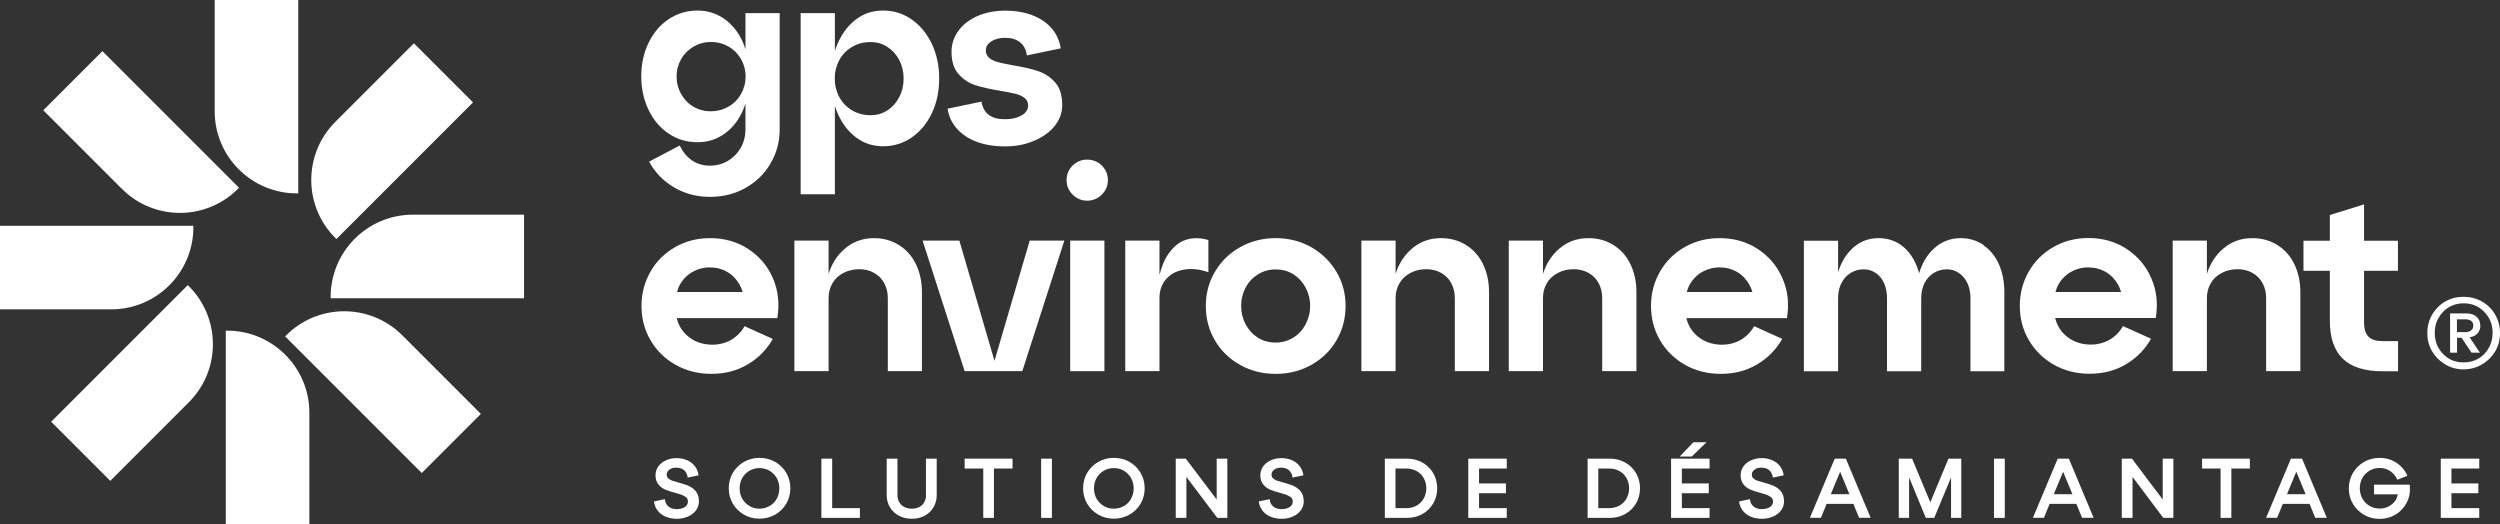 <svg xmlns="http://www.w3.org/2000/svg" id="Calque_2" data-name="Calque 2" viewBox="0 0 222.88 46.73"><rect x="0" y="0" width="222.88" height="46.73" fill="#333333" stroke="none"/><g id="DESIGN"><g><path d="M61.43,43.33c-.23-.1-.54-.2-.9-.3-.26-.07-.47-.13-.61-.18-.14-.05-.25-.12-.35-.21-.09-.08-.13-.19-.13-.33,0-.12.03-.22.11-.31.07-.1.17-.17.3-.23.13-.06.28-.08.45-.08.28,0,.51.08.68.22.17.15.28.35.32.59v.08s.97-.2.97-.2v-.07c-.05-.29-.16-.54-.33-.76-.17-.22-.4-.4-.68-.52-.28-.12-.59-.19-.94-.19s-.67.07-.95.2c-.29.13-.51.31-.68.54-.16.23-.25.5-.25.78,0,.34.09.62.26.83.17.21.37.36.61.46.23.1.53.19.89.29.26.07.48.14.63.2.15.06.27.14.37.23.09.09.13.21.13.36,0,.13-.04.23-.12.33-.08.1-.19.18-.34.24-.15.06-.32.09-.5.09-.31,0-.57-.07-.75-.21-.18-.14-.3-.34-.34-.6v-.08s-.97.2-.97.2v.07c.08.45.29.81.66,1.08.36.26.83.4,1.38.4.36,0,.69-.07.99-.2.3-.13.54-.32.71-.55.17-.24.26-.51.26-.8,0-.37-.09-.67-.27-.89-.18-.22-.39-.38-.63-.48Z" style="fill: #fff;"></path><path d="M69.11,41.18c-.42-.24-.89-.36-1.4-.36s-.97.12-1.39.36c-.42.24-.75.57-.99.98-.24.41-.36.88-.36,1.37s.12.96.36,1.37c.24.41.58.74.99.98.42.24.89.36,1.39.36s.98-.12,1.4-.36c.42-.24.75-.57.99-.98.24-.41.36-.88.36-1.37s-.12-.96-.36-1.37c-.24-.41-.57-.74-.99-.98ZM69.25,44.46c-.15.28-.37.5-.64.65s-.57.24-.9.24-.63-.08-.9-.24c-.27-.16-.48-.38-.64-.65-.15-.27-.23-.59-.23-.92s.08-.65.23-.92.37-.49.64-.65c.27-.16.57-.24.9-.24s.63.08.9.24.48.38.64.65c.15.28.23.59.23.92s-.08.65-.23.92Z" style="fill: #fff;"></path><polygon points="74.19 40.89 73.23 40.89 73.23 46.17 76.66 46.17 76.66 45.3 74.19 45.3 74.19 40.89" style="fill: #fff;"></polygon><path d="M82.56,44.14c0,.23-.05.45-.16.63-.1.18-.25.33-.44.43-.19.1-.42.15-.67.15s-.47-.05-.67-.15c-.19-.1-.34-.24-.45-.43-.11-.18-.16-.39-.16-.63v-3.25h-.96v3.25c0,.4.1.77.29,1.09.19.32.46.57.8.75.34.18.72.27,1.14.27s.81-.09,1.15-.27c.34-.18.6-.43.79-.75.19-.32.29-.68.29-1.09v-3.25h-.96v3.25Z" style="fill: #fff;"></path><polygon points="86 41.77 87.66 41.77 87.66 46.17 88.61 46.17 88.61 41.77 90.27 41.77 90.27 40.89 86 40.89 86 41.77" style="fill: #fff;"></polygon><rect x="92.82" y="40.89" width=".96" height="5.28" style="fill: #fff;"></rect><path d="M100.7,41.18c-.42-.24-.89-.36-1.4-.36s-.97.12-1.39.36c-.42.24-.75.57-.99.98-.24.41-.36.88-.36,1.37s.12.96.36,1.37c.24.41.58.74.99.98.42.24.89.36,1.39.36s.98-.12,1.4-.36c.42-.24.75-.57.99-.98.24-.41.36-.88.36-1.37s-.12-.96-.36-1.37c-.24-.41-.57-.74-.99-.98ZM100.84,44.46c-.15.28-.37.5-.64.65s-.57.24-.9.24-.63-.08-.9-.24c-.27-.16-.48-.38-.64-.65-.15-.27-.23-.59-.23-.92s.08-.65.23-.92.37-.49.64-.65c.27-.16.57-.24.9-.24s.63.08.9.24.48.38.64.65c.15.28.23.59.23.92s-.08.65-.23.92Z" style="fill: #fff;"></path><polygon points="108.47 44.53 105.74 40.92 105.72 40.89 104.82 40.89 104.82 46.17 105.77 46.17 105.77 42.52 108.5 46.14 108.52 46.17 109.42 46.17 109.42 40.89 108.47 40.89 108.47 44.53" style="fill: #fff;"></polygon><path d="M115.35,43.33c-.23-.1-.54-.2-.9-.3-.26-.07-.47-.13-.61-.18-.14-.05-.25-.12-.35-.21-.09-.08-.13-.19-.13-.33,0-.12.03-.22.11-.31.07-.1.17-.17.3-.23.13-.06.28-.08.45-.08.28,0,.51.08.68.22.17.15.28.35.32.59v.08s.97-.2.97-.2v-.07c-.05-.29-.16-.54-.33-.76-.17-.22-.4-.4-.68-.52-.28-.12-.59-.19-.94-.19s-.67.07-.95.2c-.29.13-.51.31-.68.54-.16.23-.25.5-.25.78,0,.34.09.62.26.83.17.21.37.36.61.46.23.1.53.19.89.29.26.07.48.14.63.2.15.06.27.14.37.23.09.09.13.21.13.36,0,.13-.04.23-.12.33-.08.1-.19.18-.34.24-.15.06-.32.09-.5.09-.31,0-.57-.07-.75-.21-.18-.14-.3-.34-.34-.6v-.08s-.97.2-.97.2v.07c.08.45.29.81.66,1.08.36.26.83.4,1.38.4.36,0,.69-.07.99-.2.3-.13.54-.32.71-.55.17-.24.26-.51.26-.8,0-.37-.09-.67-.27-.89-.18-.22-.39-.38-.63-.48Z" style="fill: #fff;"></path><path d="M126.82,41.24c-.41-.23-.87-.35-1.37-.35h-1.99v5.28h1.99c.5,0,.96-.12,1.37-.35.41-.23.73-.55.96-.95.23-.4.35-.85.35-1.34s-.12-.94-.35-1.34c-.23-.4-.56-.72-.96-.95ZM126.93,44.44c-.15.27-.36.48-.63.63-.27.15-.57.23-.91.23h-.98v-3.53h.98c.34,0,.64.08.91.23.27.15.48.36.63.63.15.27.23.57.23.9s-.08.64-.23.9Z" style="fill: #fff;"></path><polygon points="130.9 46.17 134.33 46.17 134.33 45.3 131.86 45.3 131.86 43.97 134.26 43.97 134.26 43.1 131.86 43.1 131.86 41.77 134.33 41.77 134.33 40.89 130.9 40.89 130.9 46.17" style="fill: #fff;"></polygon><path d="M144.9,41.24c-.41-.23-.87-.35-1.37-.35h-1.99v5.28h1.99c.5,0,.96-.12,1.37-.35.41-.23.73-.55.96-.95.23-.4.35-.85.35-1.34s-.12-.94-.35-1.34c-.23-.4-.56-.72-.96-.95ZM145.01,44.44c-.15.27-.36.48-.63.63-.27.15-.57.23-.91.23h-.98v-3.53h.98c.34,0,.64.08.91.23.27.15.48.36.63.63.15.27.23.57.23.9s-.08.64-.23.9Z" style="fill: #fff;"></path><polygon points="148.98 46.17 152.41 46.17 152.41 45.3 149.94 45.3 149.94 43.97 152.34 43.97 152.34 43.1 149.94 43.1 149.94 41.77 152.41 41.77 152.41 40.89 148.98 40.89 148.98 46.17" style="fill: #fff;"></polygon><polygon points="150.97 39.43 149.75 40.7 150.83 40.7 152.13 39.43 150.97 39.43" style="fill: #fff;"></polygon><path d="M158.17,43.33c-.23-.1-.54-.2-.9-.3-.26-.07-.47-.13-.61-.18-.14-.05-.25-.12-.35-.21-.09-.08-.13-.19-.13-.33,0-.12.03-.22.11-.31.07-.1.17-.17.3-.23.13-.06.28-.08.45-.08.28,0,.51.08.68.22.17.15.28.35.32.59v.08s.97-.2.97-.2v-.07c-.05-.29-.16-.54-.33-.76-.17-.22-.4-.4-.68-.52-.28-.12-.59-.19-.94-.19s-.67.07-.95.2c-.29.13-.51.31-.68.54-.16.23-.25.5-.25.78,0,.34.09.62.26.83.17.21.37.36.61.46.23.1.53.19.89.29.26.07.48.14.63.2.15.06.27.14.37.23.09.09.13.21.13.36,0,.13-.04.23-.12.33-.08.1-.19.18-.34.24-.15.06-.32.09-.5.09-.31,0-.57-.07-.75-.21-.18-.14-.3-.34-.34-.6v-.08s-.97.2-.97.2v.07c.08.45.29.81.66,1.08.36.26.83.4,1.38.4.36,0,.69-.07.99-.2.3-.13.54-.32.71-.55.17-.24.26-.51.26-.8,0-.37-.09-.67-.27-.89-.18-.22-.39-.38-.63-.48Z" style="fill: #fff;"></path><path d="M164.56,40.89h-.99l-2.17,5.17-.04.1h.98l.51-1.24h2.38l.49,1.19.02.05h1.03l-2.19-5.23-.02-.05ZM163.22,44.06l.83-2,.83,2h-1.65Z" style="fill: #fff;"></path><polygon points="172.09 44.78 170.49 40.94 170.47 40.89 169.28 40.89 169.28 46.17 170.2 46.17 170.2 42.56 171.67 46.12 171.69 46.17 172.44 46.17 173.94 42.57 173.94 46.17 174.85 46.17 174.85 40.89 173.71 40.89 172.09 44.78" style="fill: #fff;"></polygon><rect x="177.77" y="40.89" width=".96" height="5.28" style="fill: #fff;"></rect><path d="M184.44,40.89h-.99l-2.17,5.17-.04.1h.98l.51-1.24h2.38l.49,1.19.02.05h1.03l-2.19-5.23-.02-.05ZM183.1,44.06l.83-2,.83,2h-1.65Z" style="fill: #fff;"></path><polygon points="192.81 44.53 190.09 40.92 190.06 40.89 189.16 40.89 189.16 46.17 190.12 46.17 190.12 42.52 192.84 46.14 192.86 46.17 193.76 46.17 193.76 40.89 192.81 40.89 192.81 44.53" style="fill: #fff;"></polygon><polygon points="196.32 41.77 197.97 41.77 197.97 46.17 198.93 46.17 198.93 41.77 200.58 41.77 200.58 40.89 196.32 40.89 196.32 41.77" style="fill: #fff;"></polygon><path d="M205.23,40.89h-.99l-2.17,5.17-.04.1h.98l.51-1.24h2.38l.49,1.19.02.05h1.03l-2.19-5.23-.02-.05ZM203.89,44.06l.83-2,.83,2h-1.65Z" style="fill: #fff;"></path><path d="M211.65,43.19v.88h2.12c-.03.18-.09.34-.17.48-.14.23-.34.43-.59.57-.25.15-.54.22-.86.22s-.63-.08-.9-.24c-.27-.16-.49-.38-.64-.65s-.23-.59-.23-.92.08-.65.23-.92.37-.49.64-.65c.27-.16.57-.24.9-.24.34,0,.66.09.93.27.27.18.48.42.62.72l.03.06.89-.35-.03-.07c-.12-.28-.31-.54-.54-.77-.23-.23-.51-.41-.83-.55-.32-.14-.68-.21-1.06-.21-.51,0-.98.12-1.4.36-.42.24-.75.57-.99.98-.24.41-.37.88-.37,1.38s.12.96.37,1.38c.24.41.58.74.99.98.42.24.89.36,1.4.36s.97-.13,1.4-.38c.43-.25.76-.61,1-1.06.24-.45.33-.97.28-1.54v-.07h-3.17Z" style="fill: #fff;"></path><polygon points="217.6 46.17 221.03 46.17 221.03 45.3 218.55 45.3 218.55 43.97 220.95 43.97 220.95 43.1 218.55 43.1 218.55 41.77 221.03 41.77 221.03 40.89 217.6 40.89 217.6 46.17" style="fill: #fff;"></polygon><path d="M59.61,11.91c.76.51,1.61.77,2.56.77s1.73-.26,2.44-.77c.71-.51,1.25-1.21,1.64-2.11.08-.19.15-.39.21-.59v2.29c0,.63-.14,1.2-.43,1.69-.29.5-.67.88-1.15,1.16-.48.28-1.02.42-1.6.42s-1.13-.16-1.59-.47c-.46-.32-.82-.76-1.09-1.33l-2.73,1.44c.51.95,1.24,1.71,2.2,2.28.95.57,2.03.86,3.22.86s2.21-.26,3.16-.79c.95-.53,1.7-1.25,2.24-2.18.55-.92.82-1.94.82-3.06V1.17h-3.05v3.24c-.06-.2-.13-.4-.21-.59-.38-.89-.93-1.6-1.64-2.11-.71-.51-1.52-.77-2.44-.77s-1.8.26-2.56.77c-.76.51-1.36,1.21-1.79,2.11-.44.9-.65,1.89-.65,2.99s.22,2.09.65,2.99c.44.9,1.03,1.6,1.79,2.11ZM60.73,5.26c.27-.47.64-.83,1.11-1.11.47-.27.98-.41,1.53-.41.59,0,1.11.14,1.58.41.47.27.83.64,1.11,1.11.27.47.41.99.41,1.56s-.14,1.09-.41,1.57c-.27.47-.64.85-1.12,1.12-.47.27-1,.41-1.57.41s-1.09-.14-1.55-.41c-.46-.27-.82-.64-1.09-1.12-.27-.47-.41-1-.41-1.57s.14-1.09.41-1.56Z" style="fill: #fff;"></path><path d="M74.43,9.44c.07.21.14.42.23.62.39.92.94,1.64,1.64,2.18.7.53,1.51.8,2.43.8s1.8-.26,2.56-.79c.76-.53,1.36-1.25,1.79-2.17.44-.92.65-1.95.65-3.09s-.22-2.15-.65-3.07c-.44-.92-1.03-1.64-1.79-2.18-.76-.53-1.61-.8-2.56-.8s-1.73.27-2.43.8c-.7.53-1.24,1.26-1.64,2.18-.09.2-.16.41-.23.62V1.17h-3.05v16.15h3.05v-7.89ZM74.83,5.35c.27-.5.65-.89,1.14-1.17.49-.29,1.03-.43,1.64-.43.56,0,1.06.14,1.5.43.44.29.8.68,1.06,1.17.26.5.39,1.05.39,1.65s-.13,1.15-.39,1.66c-.26.5-.62.9-1.06,1.18-.44.29-.94.43-1.48.43-.62,0-1.17-.14-1.66-.43-.49-.29-.87-.68-1.14-1.18-.27-.5-.41-1.06-.41-1.66s.14-1.15.41-1.65Z" style="fill: #fff;"></path><path d="M91.08,10.28c-.38.23-.87.35-1.49.35s-1.1-.13-1.44-.39c-.35-.26-.56-.66-.65-1.18l-3.02.63c.1.68.38,1.27.83,1.78.45.51,1.04.9,1.76,1.17.72.27,1.56.41,2.53.41s1.79-.16,2.57-.49,1.4-.76,1.85-1.32c.45-.56.68-1.18.68-1.87,0-.87-.21-1.55-.63-2.02-.42-.47-.92-.81-1.5-1-.58-.2-1.32-.37-2.22-.52-.59-.11-1.04-.2-1.35-.28-.32-.08-.58-.21-.79-.37-.21-.17-.32-.39-.32-.68,0-.33.16-.6.49-.81.32-.21.73-.32,1.23-.32.54,0,.98.13,1.32.39s.55.66.62,1.18l3.02-.63c-.17-1.04-.69-1.86-1.58-2.46-.89-.6-2.02-.9-3.38-.9-.9,0-1.72.16-2.45.47-.73.32-1.3.76-1.71,1.32-.41.56-.62,1.19-.62,1.88,0,.86.21,1.52.64,2,.43.47.93.8,1.5.98.57.18,1.32.35,2.23.5.56.09,1,.18,1.33.26.33.08.6.21.81.37.21.17.32.39.32.68,0,.35-.19.64-.56.87Z" style="fill: #fff;"></path><path d="M68.88,30.21l-2.5-1.13c-.29.51-.68.91-1.18,1.21-.5.29-1.07.44-1.7.44s-1.23-.15-1.74-.45c-.51-.3-.91-.71-1.18-1.24-.11-.21-.19-.44-.25-.68h8.97c.21-1.28.08-2.46-.39-3.55-.47-1.09-1.21-1.96-2.2-2.61-.99-.65-2.13-.97-3.41-.97-1.14,0-2.18.27-3.11.8-.93.53-1.67,1.26-2.2,2.19-.53.93-.8,1.94-.8,3.06s.27,2.15.82,3.08c.55.93,1.3,1.65,2.25,2.18.95.53,2,.79,3.16.79,1.22,0,2.3-.28,3.25-.85.95-.56,1.69-1.32,2.23-2.27ZM61.68,24.28c.48-.29,1.02-.44,1.6-.44s1.11.14,1.57.41c.46.27.82.65,1.09,1.13.12.21.2.43.27.65h-5.85c.06-.17.1-.35.18-.51.27-.53.65-.95,1.13-1.24Z" style="fill: #fff;"></path><path d="M79.14,33.09h3.05v-7.06c0-.92-.18-1.74-.53-2.47-.35-.73-.86-1.3-1.51-1.71-.65-.41-1.4-.62-2.24-.62-1.1,0-2.04.38-2.82,1.15-.57.55-.97,1.24-1.22,2.04v-2.97h-3.05v11.64h3.05v-6.52c0-.5.12-.94.35-1.33.23-.39.56-.7.98-.91.42-.22.89-.33,1.42-.33.48,0,.92.11,1.31.33.39.22.69.52.9.91.21.39.32.83.32,1.33v6.52Z" style="fill: #fff;"></path><polygon points="88.66 32.17 85.53 21.45 82.25 21.45 86 33.09 88.39 33.09 88.93 33.09 91.14 33.09 94.89 21.45 91.8 21.45 88.66 32.17" style="fill: #fff;"></polygon><rect x="95.41" y="21.45" width="3.05" height="11.64" style="fill: #fff;"></rect><path d="M96.92,17.89c.51,0,.95-.18,1.31-.54.36-.36.54-.79.54-1.29s-.18-.94-.54-1.3c-.36-.35-.8-.53-1.31-.53s-.93.18-1.29.53c-.36.35-.54.79-.54,1.3s.18.93.54,1.29c.36.36.79.54,1.29.54Z" style="fill: #fff;"></path><path d="M107.73,24.27v-2.87c-.71-.21-1.38-.22-2.01-.02-.63.2-1.18.67-1.66,1.41-.29.45-.51,1.04-.69,1.73v-3.07h-3.05v11.64h3.05v-6.52c0-.66.19-1.22.58-1.67.38-.45.91-.74,1.58-.86.67-.12,1.4-.05,2.2.23Z" style="fill: #fff;"></path><path d="M116.89,22.03c-.95-.53-2-.8-3.16-.8s-2.21.27-3.16.8c-.95.53-1.7,1.26-2.25,2.19-.55.93-.82,1.94-.82,3.06s.27,2.15.82,3.08c.55.93,1.3,1.65,2.25,2.18.95.53,2,.79,3.16.79s2.21-.26,3.16-.79c.95-.53,1.7-1.25,2.25-2.18.55-.93.82-1.95.82-3.08s-.27-2.13-.82-3.06c-.55-.92-1.3-1.65-2.25-2.19ZM116.39,28.93c-.27.5-.64.9-1.11,1.18-.47.29-.99.43-1.56.43s-1.11-.14-1.57-.43c-.46-.29-.82-.68-1.09-1.18-.27-.5-.41-1.06-.41-1.66s.14-1.15.41-1.65c.27-.5.64-.89,1.11-1.17.47-.29.98-.43,1.56-.43s1.11.14,1.57.43c.46.29.82.68,1.09,1.17.27.5.41,1.05.41,1.65s-.14,1.15-.41,1.66Z" style="fill: #fff;"></path><path d="M132.75,33.09v-7.06c0-.92-.18-1.74-.53-2.47-.35-.73-.86-1.3-1.51-1.71-.65-.41-1.4-.62-2.25-.62-1.1,0-2.04.38-2.82,1.15-.56.55-.97,1.24-1.22,2.04v-2.97h-3.05v11.64h3.05v-6.52c0-.5.12-.94.35-1.33.23-.39.56-.7.98-.91.42-.22.89-.33,1.42-.33.48,0,.92.11,1.31.33.39.22.69.52.9.91.21.39.32.83.32,1.33v6.52h3.05Z" style="fill: #fff;"></path><path d="M142.52,25.24c.21.39.32.83.32,1.33v6.52h3.05v-7.06c0-.92-.18-1.74-.53-2.47-.35-.73-.86-1.3-1.51-1.71-.65-.41-1.4-.62-2.25-.62-1.1,0-2.04.38-2.82,1.15-.56.55-.97,1.24-1.22,2.04v-2.97h-3.05v11.64h3.05v-6.52c0-.5.12-.94.35-1.33.23-.39.56-.7.98-.91.42-.22.89-.33,1.42-.33.48,0,.92.11,1.31.33.39.22.69.52.9.91Z" style="fill: #fff;"></path><path d="M156.71,22.2c-.99-.65-2.13-.97-3.41-.97-1.14,0-2.18.27-3.11.8-.93.53-1.67,1.26-2.2,2.19-.53.93-.8,1.94-.8,3.06s.27,2.15.82,3.08c.55.93,1.3,1.65,2.24,2.18.95.53,2,.79,3.16.79,1.22,0,2.3-.28,3.25-.85.95-.56,1.69-1.32,2.23-2.27l-2.5-1.13c-.29.51-.68.91-1.18,1.21-.5.29-1.07.44-1.7.44s-1.23-.15-1.74-.45c-.51-.3-.91-.71-1.18-1.24-.11-.21-.19-.44-.25-.68h8.97c.21-1.28.08-2.46-.4-3.55-.47-1.09-1.21-1.96-2.2-2.61ZM151.7,24.28c.48-.29,1.02-.44,1.6-.44s1.11.14,1.57.41c.46.27.82.65,1.09,1.13.12.21.2.43.27.65h-5.85c.06-.17.1-.35.18-.51.27-.53.65-.95,1.13-1.24Z" style="fill: #fff;"></path><path d="M176.85,21.85c-.6-.41-1.29-.62-2.05-.62-1.02,0-1.89.38-2.61,1.15-.5.54-.86,1.2-1.1,1.98-.2-.77-.54-1.44-1.02-1.98-.68-.77-1.55-1.15-2.61-1.15-.99,0-1.84.38-2.53,1.13-.48.52-.83,1.16-1.06,1.92v-2.82h-3.05v11.64h3.05v-6.52c0-.5.1-.94.29-1.33.2-.39.47-.7.82-.91.35-.22.75-.33,1.18-.33.39,0,.75.11,1.07.33.32.22.57.52.74.91.17.39.26.83.26,1.33v6.52h3.05v-6.52c0-.5.1-.94.29-1.33.2-.39.47-.7.82-.91.35-.22.75-.33,1.18-.33.39,0,.75.11,1.07.33.32.22.58.52.76.91.18.39.27.83.27,1.33v6.52h3.02v-7.06c0-.92-.16-1.74-.48-2.47-.32-.73-.79-1.3-1.39-1.71Z" style="fill: #fff;"></path><path d="M183.13,32.53c.95.53,2,.79,3.16.79,1.22,0,2.3-.28,3.25-.85.95-.56,1.69-1.32,2.23-2.27l-2.5-1.13c-.29.51-.68.91-1.18,1.21-.5.29-1.07.44-1.7.44s-1.23-.15-1.74-.45c-.51-.3-.91-.71-1.18-1.24-.11-.21-.19-.44-.25-.68h8.97c.21-1.28.08-2.46-.4-3.55-.47-1.09-1.21-1.96-2.2-2.61-.99-.65-2.13-.97-3.41-.97-1.14,0-2.18.27-3.11.8-.93.53-1.67,1.26-2.2,2.19-.53.93-.8,1.94-.8,3.06s.27,2.15.82,3.08c.55.93,1.3,1.65,2.24,2.18ZM184.57,24.28c.48-.29,1.02-.44,1.6-.44s1.11.14,1.57.41c.46.27.82.65,1.09,1.13.12.21.2.43.27.65h-5.85c.06-.17.1-.35.18-.51.27-.53.65-.95,1.13-1.24Z" style="fill: #fff;"></path><path d="M202.03,33.09h3.05v-7.06c0-.92-.18-1.74-.53-2.47-.35-.73-.86-1.3-1.51-1.71-.65-.41-1.4-.62-2.25-.62-1.1,0-2.04.38-2.82,1.15-.56.55-.97,1.24-1.22,2.04v-2.97h-3.05v11.64h3.05v-6.52c0-.5.12-.94.35-1.33.23-.39.56-.7.98-.91.42-.22.89-.33,1.42-.33.48,0,.92.11,1.31.33.39.22.69.52.9.91.21.39.32.83.32,1.33v6.52Z" style="fill: #fff;"></path><path d="M213.79,33.09v-2.68h-1.38c-.57,0-.99-.13-1.25-.39-.26-.26-.4-.68-.4-1.25v-4.63h3.02v-2.68h-3.02v-3.24l-3.05.95v2.29h-2.35v2.68h2.35v4.44c0,1.52.38,2.65,1.15,3.4.77.74,1.95,1.12,3.54,1.12h1.38Z" style="fill: #fff;"></path><path d="M221.12,29.02c0-.33-.11-.59-.34-.79-.23-.19-.52-.29-.88-.29h-1.47v3.5h.62v-1.33h.4l.89,1.33h.75l-.92-1.37c.24-.04.45-.11.62-.26.23-.2.34-.47.34-.8ZM220.3,29.46c-.13.1-.29.15-.49.15h-.77v-1.14h.77c.19,0,.36.04.49.13.13.09.2.23.2.42s-.06.34-.2.43Z" style="fill: #fff;"></path><path d="M222.45,28.05c-.29-.5-.68-.89-1.18-1.17-.5-.28-1.04-.42-1.64-.42s-1.14.14-1.63.42c-.49.28-.88.67-1.17,1.17-.29.5-.43,1.04-.43,1.64s.14,1.15.43,1.64c.29.48.68.87,1.17,1.16.49.29,1.03.44,1.63.44s1.14-.15,1.64-.44c.5-.29.89-.68,1.18-1.16.29-.48.43-1.03.43-1.64s-.14-1.14-.43-1.64ZM221.88,31.02c-.23.41-.54.73-.93.95-.39.23-.83.34-1.32.34-.73,0-1.34-.25-1.83-.76-.49-.5-.74-1.13-.74-1.88,0-.48.11-.93.34-1.33.23-.4.53-.72.92-.95.39-.23.82-.35,1.31-.35.73,0,1.35.25,1.84.76.5.5.75,1.13.75,1.88,0,.48-.11.93-.34,1.34Z" style="fill: #fff;"></path><path d="M26.59,17.23h0V0h-7.45v9.92c0,4.09,3.36,7.39,7.45,7.32Z" style="fill: #fff;"></path><path d="M42.17,9.13l-5.27-5.27-7.01,7.01c-2.89,2.89-2.85,7.6.1,10.44l12.19-12.19Z" style="fill: #fff;"></path><path d="M29.49,26.59h17.23v-7.45h-9.92c-4.09,0-7.39,3.36-7.32,7.45Z" style="fill: #fff;"></path><path d="M25.41,29.98l12.19,12.19,5.27-5.27-7.01-7.01c-2.89-2.89-7.6-2.85-10.44.1Z" style="fill: #fff;"></path><path d="M20.13,29.49v17.23h7.45v-9.92c0-4.09-3.36-7.39-7.45-7.32Z" style="fill: #fff;"></path><path d="M4.56,37.6l5.27,5.27,7.01-7.01c2.89-2.89,2.85-7.6-.1-10.44l-12.19,12.19Z" style="fill: #fff;"></path><path d="M17.23,20.13H0v7.45h9.92c4.09,0,7.39-3.36,7.32-7.45Z" style="fill: #fff;"></path><path d="M21.31,16.74L9.13,4.56l-5.27,5.27,7.01,7.01c2.89,2.89,7.6,2.85,10.44-.1Z" style="fill: #fff;"></path></g></g></svg>